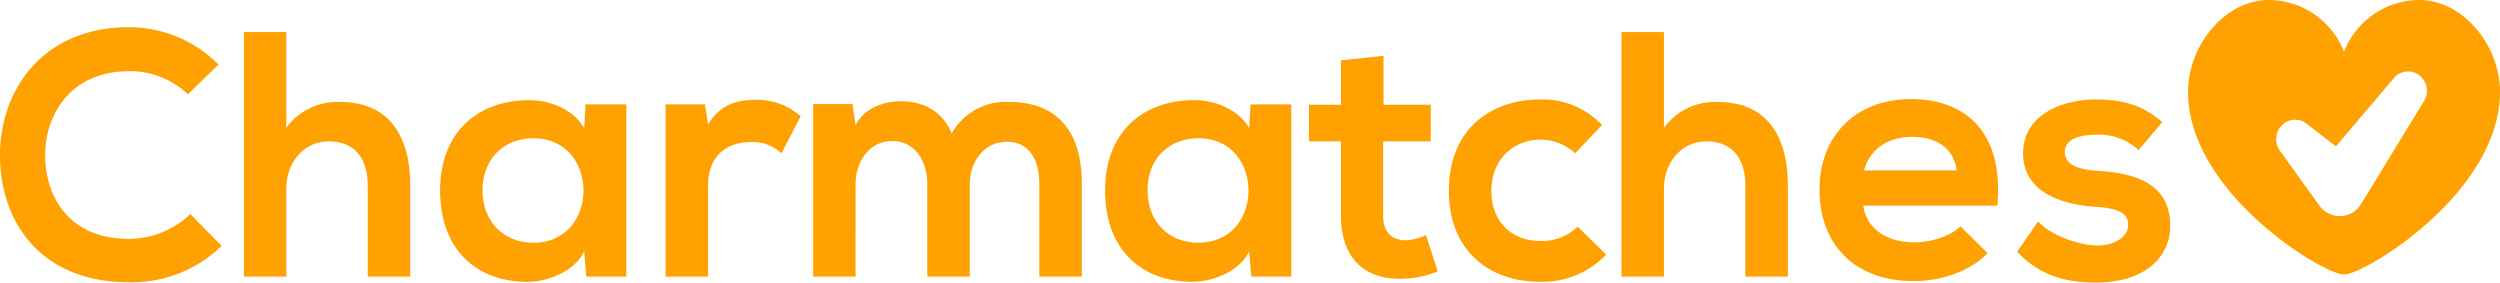 <svg id="charmatches" xmlns="http://www.w3.org/2000/svg" width="400.69" height="45.281" viewBox="0 0 400.69 45.281">
  <defs>
    <style>
      .cls-1 {
        fill: #ffa201;
        fill-rule: evenodd;
      }
    </style>
  </defs>
  <path id="_Charmatches" data-name=" Charmatches" class="cls-1" d="M1784.81,495.311a14.365,14.365,0,0,1-9.82,3.976c-9.65,0-13.38-6.775-13.44-13.27-0.06-6.55,4.02-13.605,13.44-13.605a13.407,13.407,0,0,1,9.43,3.7l4.91-4.759a20.123,20.123,0,0,0-14.34-5.991c-14.11,0-20.75,10.414-20.69,20.66,0.05,10.19,6.19,20.212,20.69,20.212a20.553,20.553,0,0,0,14.84-5.823Zm8.59-29.17v39.192h6.8V491.224c0-4.143,2.79-7.558,6.8-7.558,3.63,0,6.25,2.127,6.25,7.166v14.5h6.81V490.776c0-8.118-3.46-13.437-11.27-13.437a10.14,10.14,0,0,0-8.59,4.143V466.141h-6.8Zm54.54,15.4c-1.56-2.743-5.07-4.479-8.76-4.479-8.03-.056-14.33,4.927-14.33,14.445,0,9.686,6.02,14.725,14.17,14.669,3.06-.056,7.36-1.623,8.92-4.871l0.34,4.031h6.41v-27.6h-6.53Zm-8.14,1.624c10.71,0,10.71,16.74,0,16.74-4.52,0-8.14-3.135-8.14-8.4S1835.28,483.162,1839.8,483.162Zm21.19-5.431v27.6h6.81V490.776c0-5.1,3.29-7,6.86-7a6.76,6.76,0,0,1,4.9,1.791l3.07-5.935a10.4,10.4,0,0,0-7.08-2.631c-2.79,0-5.64.5-7.75,3.919l-0.51-3.191h-6.3Zm48.75,27.6V490.552c0-3.639,2.28-6.83,5.96-6.83s5.19,3.079,5.19,6.718v14.893h6.81V490.44c0-8.286-3.85-13.1-11.66-13.1a9.939,9.939,0,0,0-9.2,5.039c-1.57-3.807-4.86-5.151-8.15-5.151-2.62,0-5.8,1.008-7.25,3.807l-0.5-3.359h-6.3v27.658h6.8V490.552c0-3.639,2.18-6.942,5.86-6.942,3.74,0,5.63,3.3,5.63,6.942v14.781h6.81Zm44.78-23.8c-1.56-2.743-5.07-4.479-8.76-4.479-8.03-.056-14.33,4.927-14.33,14.445,0,9.686,6.02,14.725,14.17,14.669,3.07-.056,7.36-1.623,8.92-4.871l0.34,4.031h6.41v-27.6h-6.53Zm-8.14,1.624c10.71,0,10.71,16.74,0,16.74-4.52,0-8.14-3.135-8.14-8.4S1941.86,483.162,1946.38,483.162Zm22.86-12.486v7.111h-5.13v5.879h5.13v11.925c0,6.887,3.91,10.3,9.88,10.078a15.156,15.156,0,0,0,5.63-1.175l-1.9-5.823a7.731,7.731,0,0,1-3.29.84c-2.12,0-3.57-1.288-3.57-3.92V483.666h7.64v-5.879h-7.58v-7.839Zm37.93,26.651a8.243,8.243,0,0,1-6.02,2.3c-4.24,0-7.81-2.8-7.81-8.063,0-4.815,3.34-8.174,7.92-8.174a8.35,8.35,0,0,1,5.52,2.183l4.29-4.535a13.021,13.021,0,0,0-9.92-4.087c-7.98,0-14.62,4.815-14.62,14.613s6.64,14.613,14.62,14.613a14.11,14.11,0,0,0,10.59-4.367Zm7.03-31.186v39.192h6.8V491.224c0-4.143,2.79-7.558,6.8-7.558,3.63,0,6.25,2.127,6.25,7.166v14.5h6.81V490.776c0-8.118-3.46-13.437-11.27-13.437a10.14,10.14,0,0,0-8.59,4.143V466.141h-6.8Zm60.23,27.827c1.06-11.366-4.68-17.077-13.89-17.077-8.92,0-14.61,6.047-14.61,14.445,0,8.846,5.63,14.725,15.12,14.725,4.18,0,8.92-1.455,11.82-4.479l-4.35-4.311c-1.56,1.624-4.85,2.575-7.36,2.575-4.8,0-7.76-2.463-8.2-5.878h21.47Zm-21.36-5.655c1-3.584,4.02-5.375,7.7-5.375,3.9,0,6.69,1.791,7.14,5.375h-14.84Zm47.8-7.727c-3.18-2.8-6.42-3.639-10.71-3.639-5.02,0-11.6,2.24-11.6,8.622,0,6.271,6.19,8.175,11.37,8.567,3.91,0.224,5.47,1.007,5.47,2.911,0,2.016-2.4,3.359-4.96,3.3-3.07-.056-7.53-1.679-9.48-3.863l-3.35,4.871c4.01,4.2,8.36,4.927,12.72,4.927,7.86,0,11.82-4.2,11.82-9.07,0-7.335-6.58-8.51-11.77-8.846-3.51-.224-5.13-1.232-5.13-3.024,0-1.735,1.78-2.743,5.02-2.743a9.242,9.242,0,0,1,6.8,2.463Z" transform="translate(-1754.31 -461)"/>
  <path id="love" class="cls-1" d="M2142,461a13.011,13.011,0,0,0-12,8.293A13.008,13.008,0,0,0,2117.98,461c-7.16,0-12.98,7.367-12.98,14.735,0,16.141,21.67,29.265,25,29.265s25-13.124,25-29.265c0-7.368-5.82-14.735-13-14.735h0Zm0.87,16.123-10,16.346-0.14.223a3.977,3.977,0,0,1-5.56,1.319,4.036,4.036,0,0,1-1.1-1.028l-6.32-8.79a3.181,3.181,0,0,1,.27-4.09,2.974,2.974,0,0,1,3.98-.279l4.7,3.633,9.37-11.018a2.947,2.947,0,0,1,3.99-.373,3.142,3.142,0,0,1,.82,4.04Zm0,0" transform="translate(-1754.31 -461)"/>
</svg>
